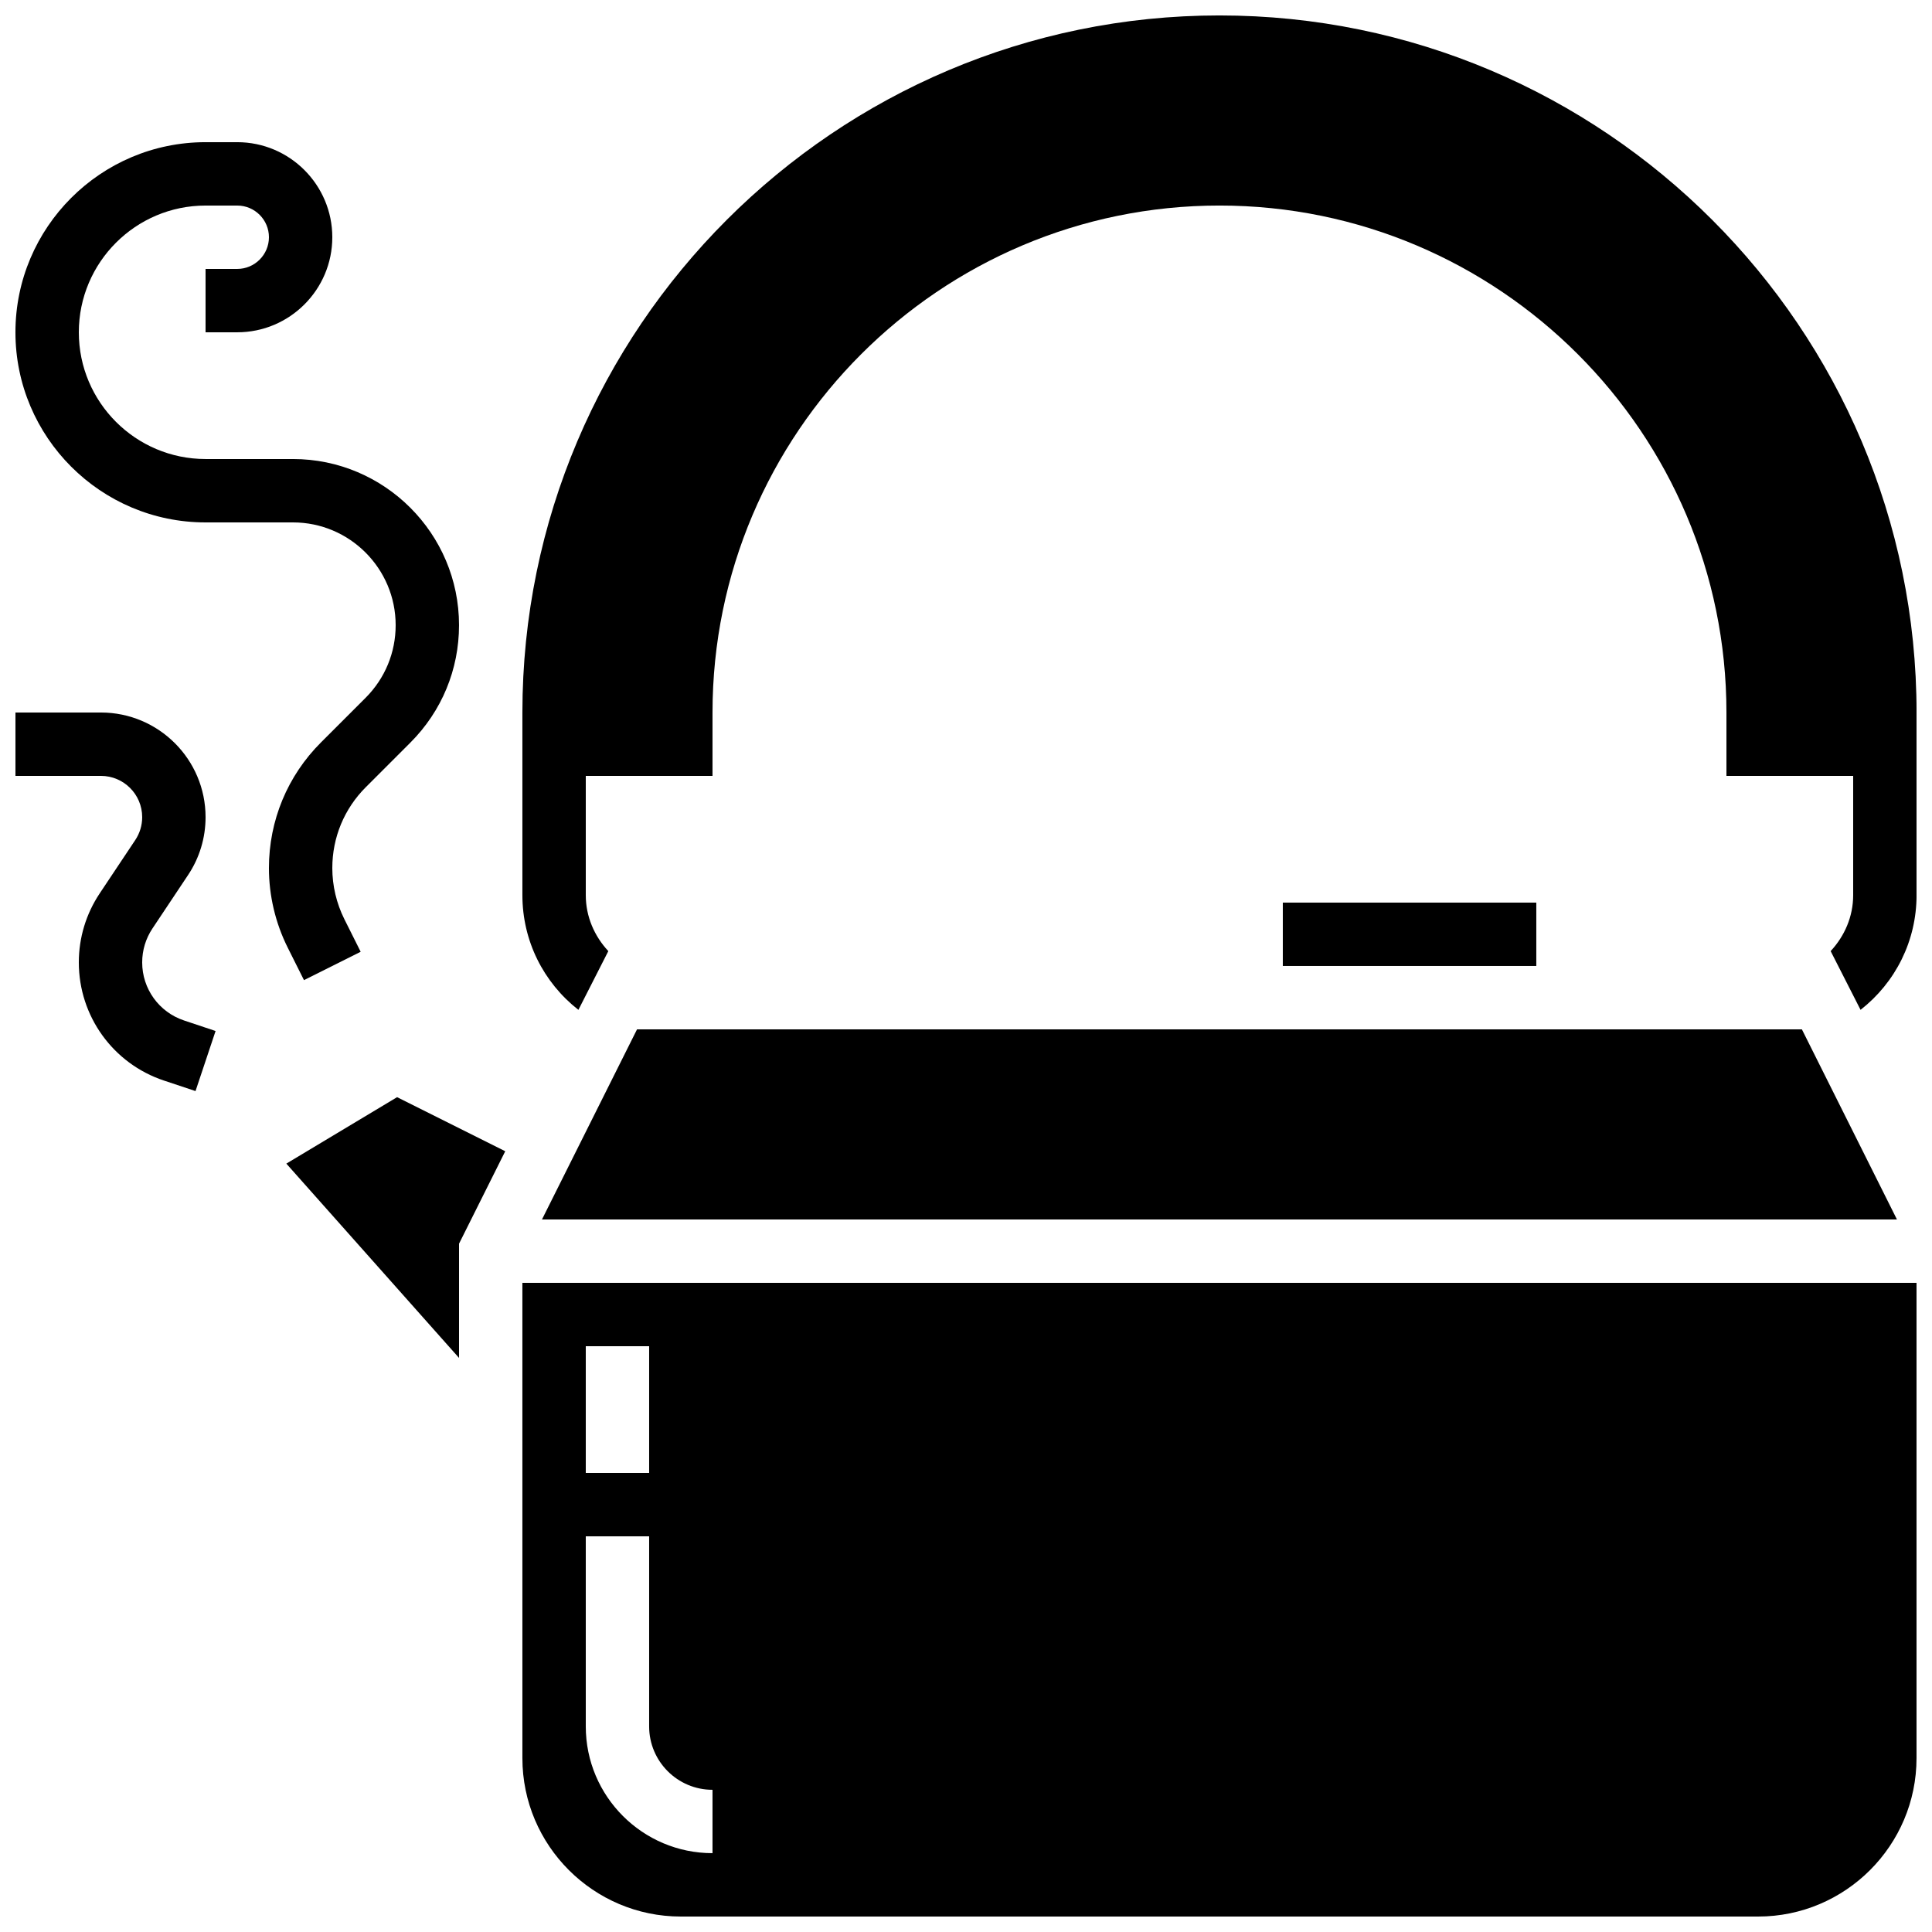 <?xml version="1.0" encoding="UTF-8"?>
<!-- Uploaded to: SVG Find, www.svgfind.com, Generator: SVG Find Mixer Tools -->
<svg width="800px" height="800px" version="1.1" viewBox="144 144 512 512" xmlns="http://www.w3.org/2000/svg">
 <defs>
  <clipPath id="d">
   <path d="m282 148.09h369.9v263.91h-369.9z"/>
  </clipPath>
  <clipPath id="c">
   <path d="m282 483h369.9v168.9h-369.9z"/>
  </clipPath>
  <clipPath id="b">
   <path d="m148.09 332h53.906v102h-53.906z"/>
  </clipPath>
  <clipPath id="a">
   <path d="m148.09 181h117.91v223h-117.91z"/>
  </clipPath>
 </defs>
 <g clip-path="url(#d)">
  <path d="m467.17 148.09c-101.86 0-184.73 82.867-184.73 184.73v48.398c0 12.109 5.574 23.148 14.844 30.406l7.926-15.566c-3.707-3.992-5.973-9.164-5.973-14.84v-31.605h33.586v-16.793c0-74.078 60.273-134.35 134.35-134.35 74.078 0 134.35 60.273 134.35 134.35v16.793h33.586v31.605c0 5.676-2.266 10.848-5.969 14.836l7.926 15.566c9.266-7.25 14.84-18.293 14.84-30.402v-48.398c0-101.86-82.867-184.73-184.73-184.73z"/>
 </g>
 <path d="m483.96 383.2h67.176v16.793h-67.176z"/>
 <path d="m219.88 452.37 45.77 51.496v-30.277l12.242-24.496-28.664-14.332z"/>
 <g clip-path="url(#c)">
  <path d="m282.44 609.92c0 23.148 18.836 41.984 41.984 41.984h285.49c23.148 0 41.984-18.836 41.984-41.984v-125.95h-369.46zm16.797-109.16h16.793v33.586h-16.793zm0 50.379h16.793v50.383c0 9.262 7.531 16.793 16.793 16.793v16.793c-18.523 0-33.586-15.062-33.586-33.586z"/>
 </g>
 <path d="m287.63 467.17h359.08l-25.191-50.379h-308.7z"/>
 <g clip-path="url(#b)">
  <path d="m181.68 399.05c0-3.215 0.941-6.324 2.719-8.992l9.414-14.125c3.059-4.566 4.664-9.891 4.664-15.375 0-15.301-12.438-27.734-27.738-27.734h-22.645v16.793h22.645c6.039 0 10.941 4.902 10.941 10.941 0 2.168-0.637 4.266-1.84 6.07l-9.41 14.117c-3.621 5.43-5.543 11.762-5.543 18.305 0 14.234 9.07 26.82 22.562 31.312l8.363 2.789 5.316-15.922-8.363-2.797c-6.633-2.211-11.086-8.391-11.086-15.383z"/>
 </g>
 <g clip-path="url(#a)">
  <path d="m229.08 340.73c-8.91 8.898-13.812 20.738-13.812 33.328 0 7.281 1.723 14.559 4.981 21.074l4.309 8.613 15.023-7.516-4.309-8.613c-2.098-4.199-3.207-8.883-3.207-13.57 0-8.102 3.156-15.727 8.891-21.453l11.812-11.812c8.305-8.312 12.879-19.363 12.879-31.109 0-24.277-19.75-44.027-44.016-44.027h-23.156c-18.523 0-33.586-15.062-33.586-33.586s15.062-33.586 33.586-33.586h8.398c4.637 0 8.398 3.769 8.398 8.398-0.004 4.625-3.766 8.395-8.402 8.395h-8.395v16.793h8.398c13.887 0 25.191-11.301 25.191-25.191-0.004-13.887-11.305-25.191-25.195-25.191h-8.395c-27.785 0-50.383 22.598-50.383 50.383s22.598 50.383 50.383 50.383h23.16c15.012-0.004 27.219 12.215 27.219 27.23 0 7.273-2.828 14.105-7.969 19.254z"/>
 </g>
</svg>